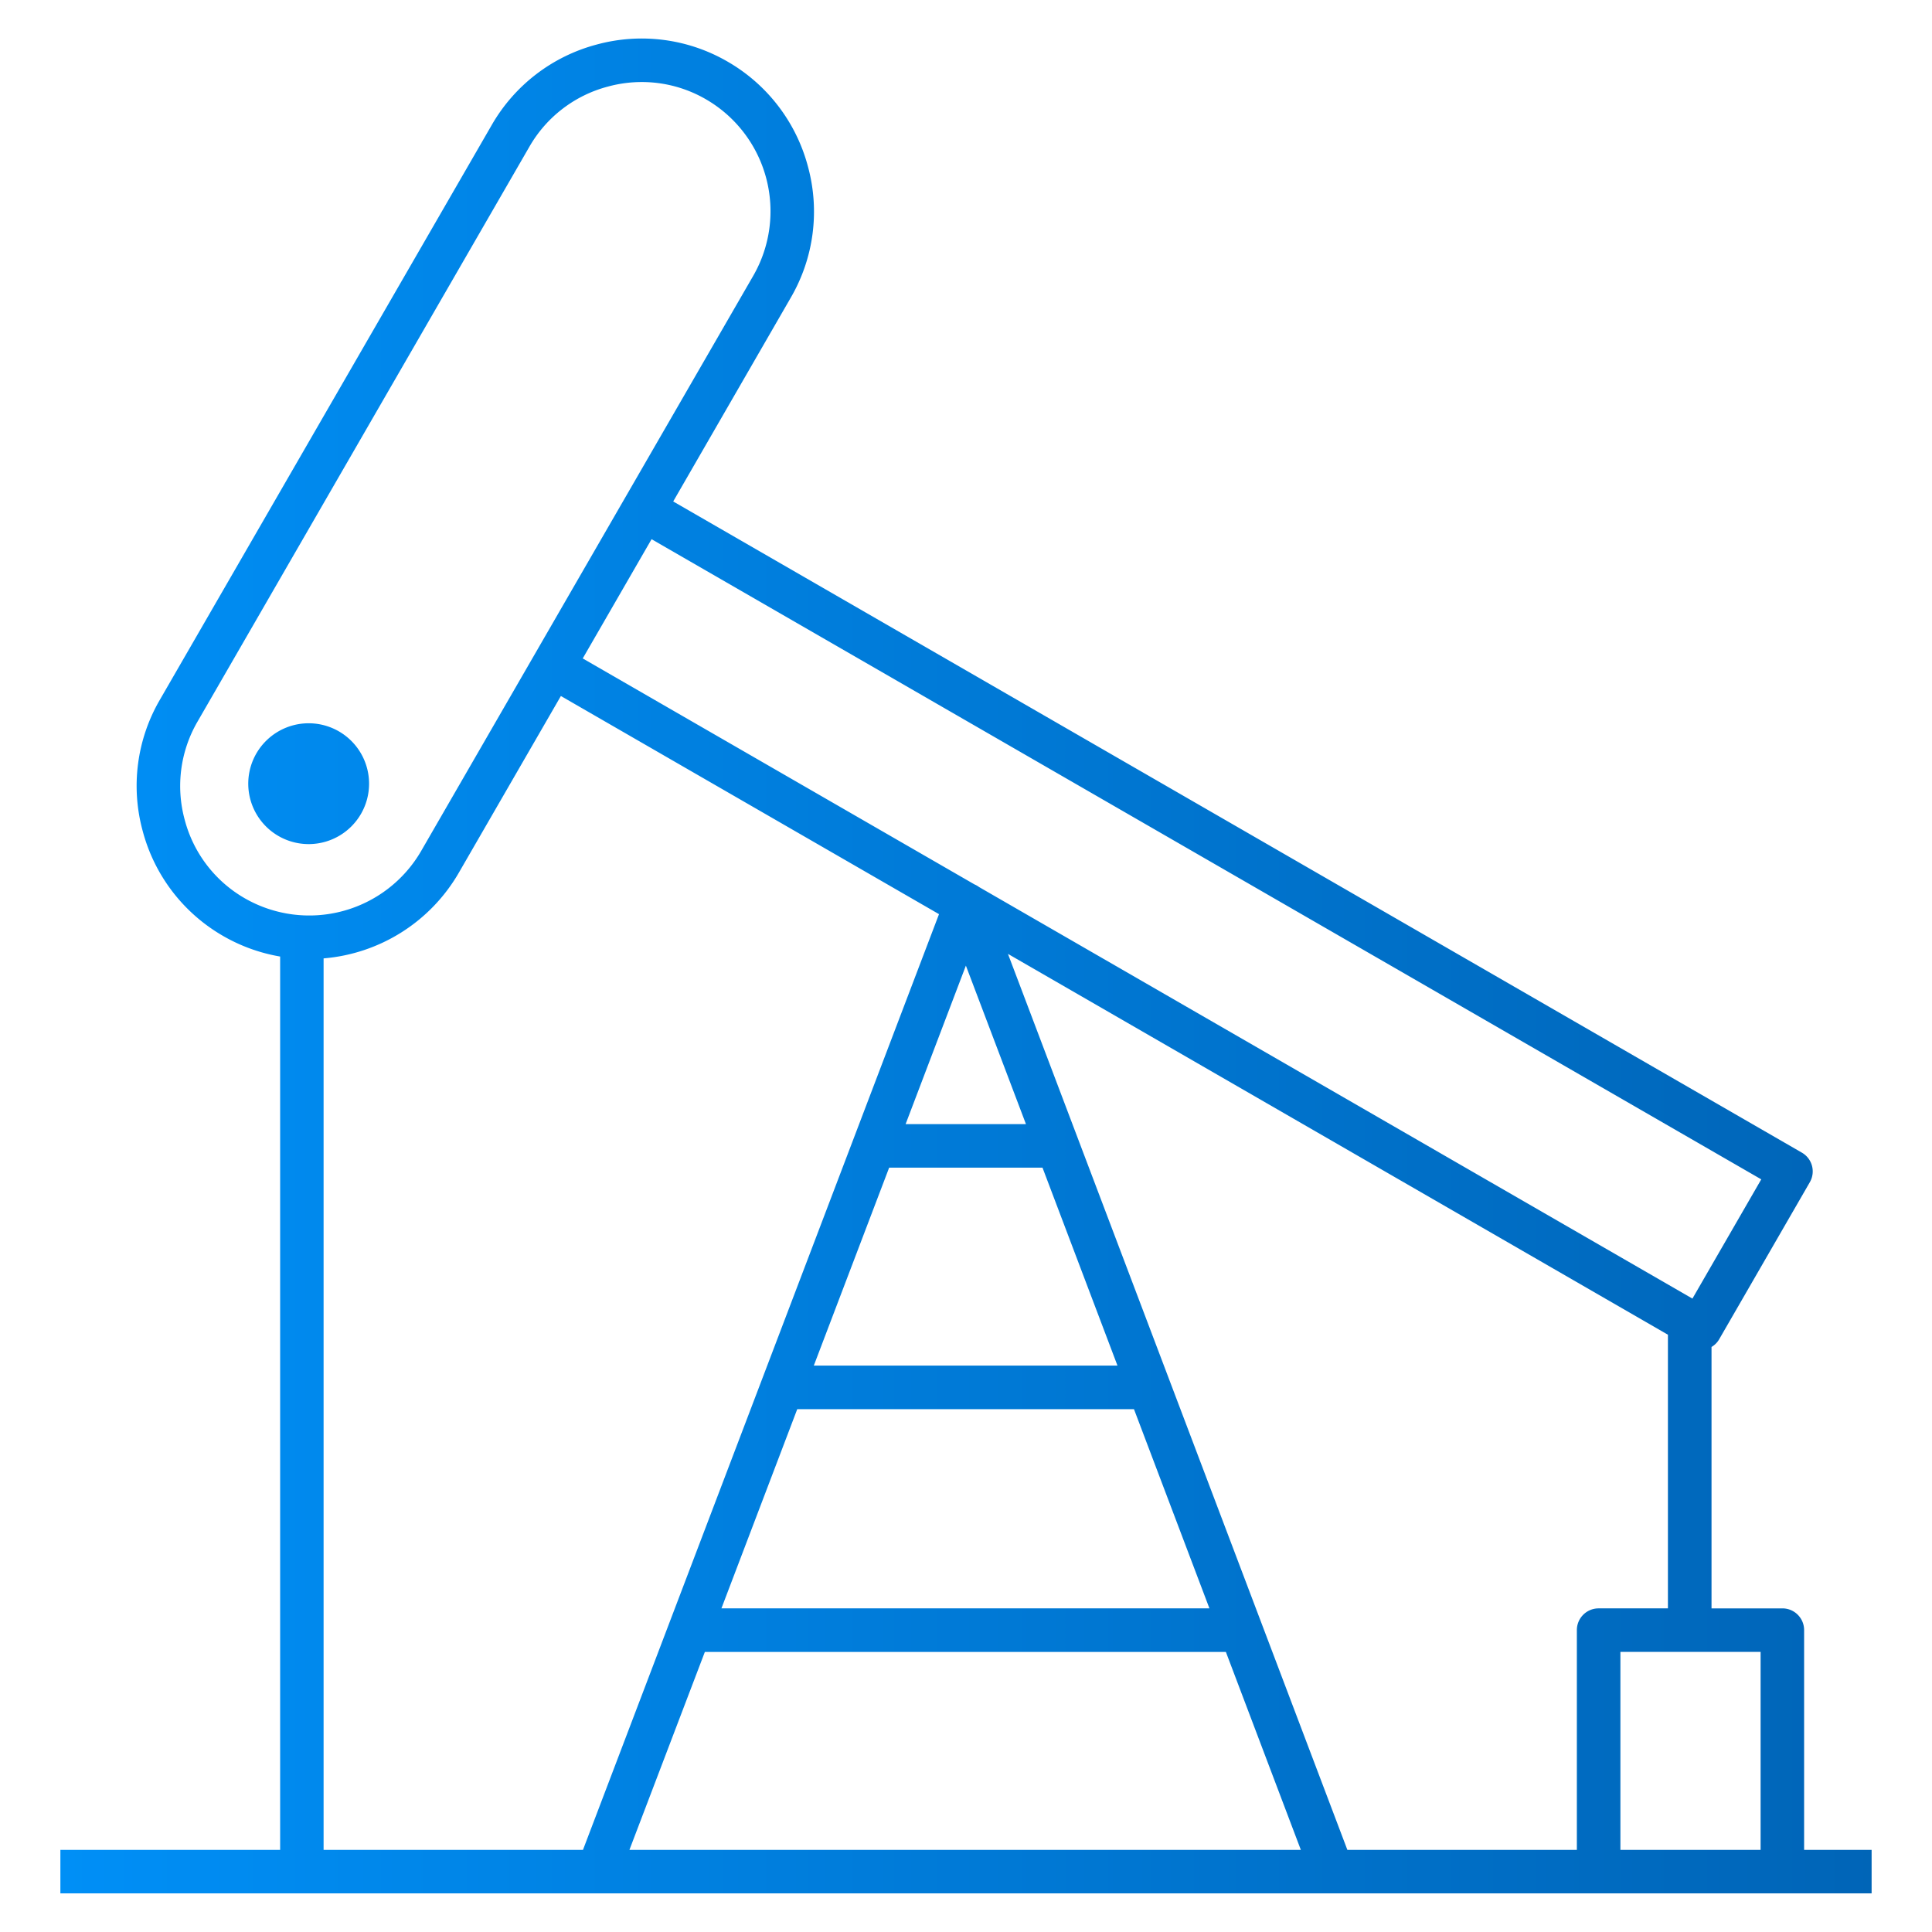 <svg width="67" height="67" fill="none" xmlns="http://www.w3.org/2000/svg"><g clip-path="url(#clip0_1376_10624)"><path d="M64.906 65.66H2.094v-1.508h7.621v-30.98a5.954 5.954 0 01-1.983-.717 5.958 5.958 0 01-2.784-3.639 5.932 5.932 0 01.592-4.541L17.056 4.33a5.954 5.954 0 013.636-2.785 5.936 5.936 0 014.542.593 5.958 5.958 0 012.785 3.638 5.932 5.932 0 01-.593 4.542l-4.08 7.072 39.14 22.582A.75.75 0 0162.762 41l-3.14 5.44a.727.727 0 01-.268.271v9.066h2.458c.416 0 .753.337.753.754v7.621h2.341v1.508zm-8.712-1.508h4.862v-6.867h-4.862v6.867zm-9.47 0h7.96v-7.62c0-.418.338-.755.754-.755h2.404v-9.49L34.955 33.08l11.77 31.071zm-24.895 0h23.283l-2.6-6.865H24.444l-2.616 6.865zm-10.607 0h8.995l12.347-32.45-13.113-7.565-3.539 6.128a5.988 5.988 0 01-4.69 2.971v30.916zm13.796-8.375h16.924l-2.617-6.909H27.648l-2.63 6.91zm3.204-8.419h10.531l-2.6-6.865h-5.318l-2.613 6.865zm5.73-16.597l24.74 14.273 2.387-4.135-38.483-22.2-2.387 4.135 13.586 7.837a.723.723 0 01.157.09zm-2.546 8.222h4.173l-2.083-5.496-2.09 5.496zM22.261 2.845c-.392 0-.785.05-1.177.157a4.438 4.438 0 00-2.722 2.081L6.847 25.03a4.447 4.447 0 00-.442 3.398 4.439 4.439 0 002.081 2.722 4.485 4.485 0 006.12-1.64L26.122 9.564a4.485 4.485 0 00-1.64-6.12 4.427 4.427 0 00-2.221-.599zM10.749 25.083a2.095 2.095 0 10.002 4.189 2.095 2.095 0 00-.002-4.189z" fill="url(#paint0_linear_1376_10624)"/></g><defs><linearGradient id="paint0_linear_1376_10624" x1="2.094" y1="33.498" x2="88.101" y2="33.498" gradientUnits="userSpaceOnUse"><stop stop-color="#008FF6"/><stop offset="1" stop-color="#0055A0"/></linearGradient><clipPath id="clip0_1376_10624"><path fill="#fff" d="M0 0h67v67H0z"/></clipPath></defs></svg>